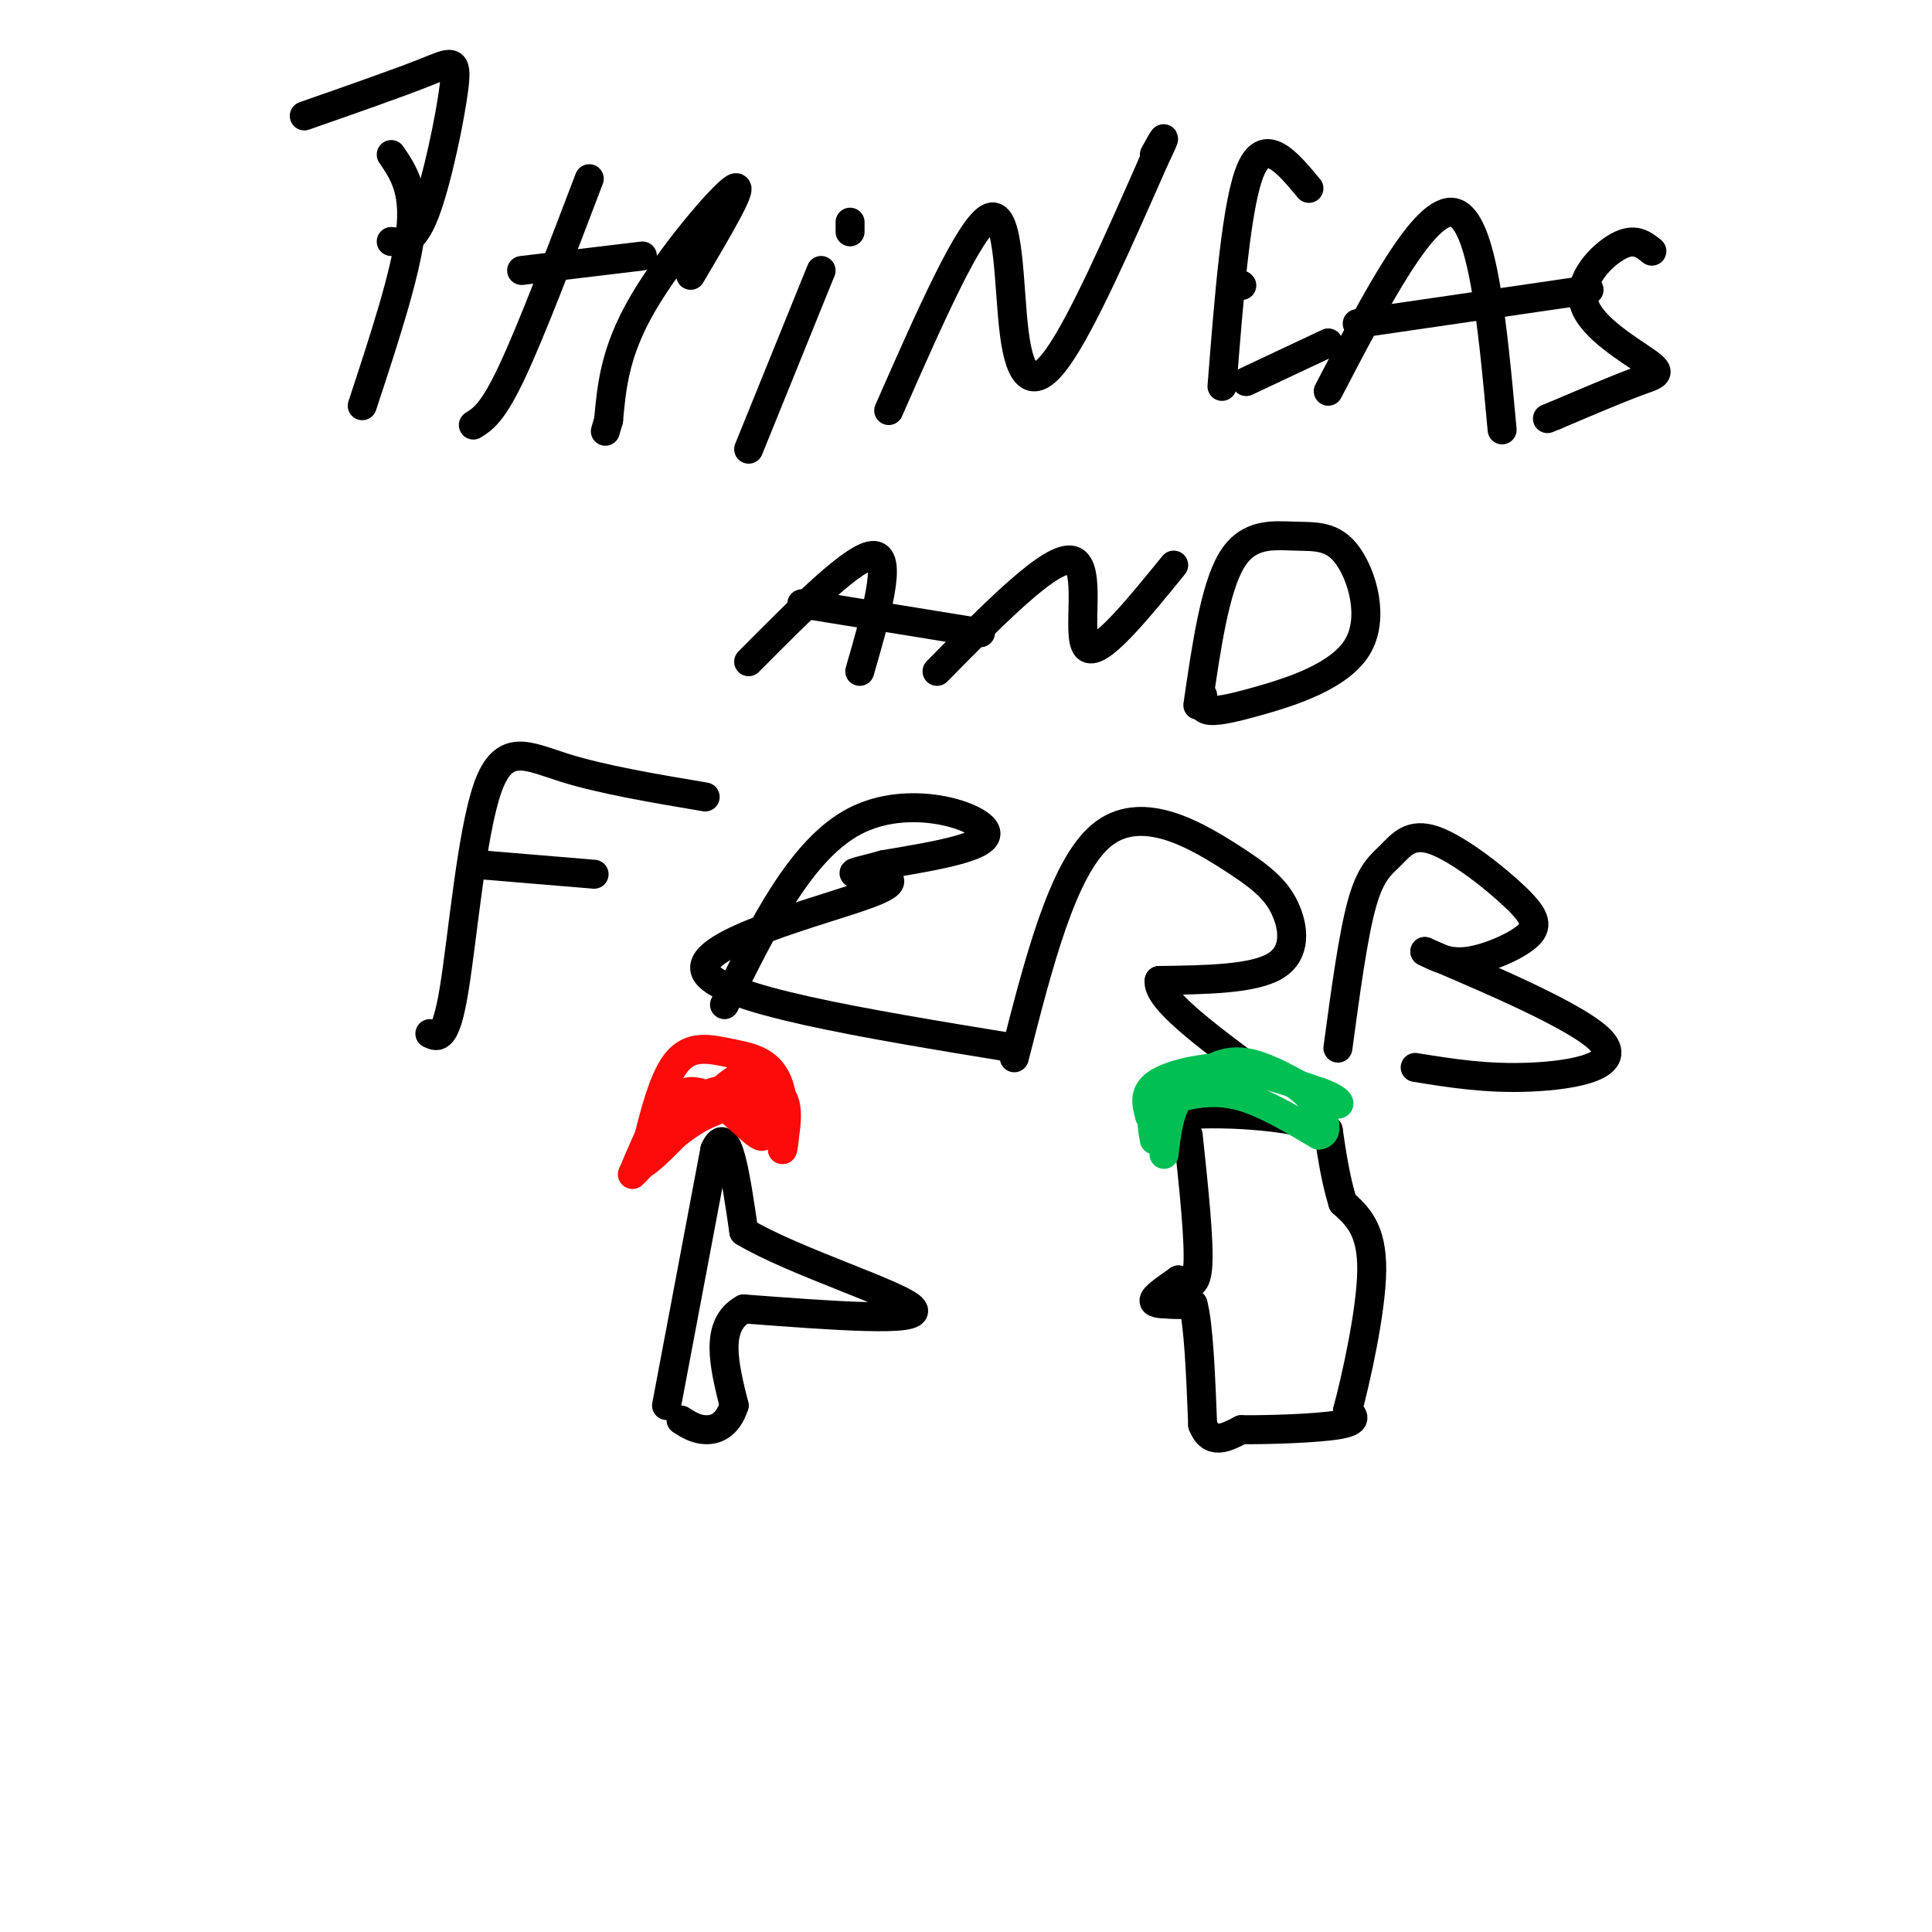<svg viewBox='0 0 400 400' version='1.1' xmlns='http://www.w3.org/2000/svg' xmlns:xlink='http://www.w3.org/1999/xlink'><g fill='none' stroke='rgb(0,0,0)' stroke-width='6' stroke-linecap='round' stroke-linejoin='round'><path d='M75,84c4.500,-13.667 9.000,-27.333 10,-36c1.000,-8.667 -1.500,-12.333 -4,-16'/><path d='M63,24c9.750,-3.405 19.500,-6.810 25,-9c5.500,-2.190 6.750,-3.167 6,3c-0.750,6.167 -3.500,19.476 -6,26c-2.500,6.524 -4.750,6.262 -7,6'/><path d='M98,88c2.000,-1.250 4.000,-2.500 8,-11c4.000,-8.500 10.000,-24.250 16,-40'/><path d='M108,56c0.000,0.000 25.000,-3.000 25,-3'/><path d='M143,57c5.756,-9.733 11.511,-19.467 9,-18c-2.511,1.467 -13.289,14.133 -19,24c-5.711,9.867 -6.356,16.933 -7,24'/><path d='M126,87c-1.167,4.000 -0.583,2.000 0,0'/><path d='M155,93c0.000,0.000 15.000,-37.000 15,-37'/><path d='M176,48c0.000,0.000 0.000,-2.000 0,-2'/><path d='M184,85c8.458,-19.226 16.917,-38.452 21,-40c4.083,-1.548 3.792,14.583 5,24c1.208,9.417 3.917,12.119 9,5c5.083,-7.119 12.542,-24.060 20,-41'/><path d='M239,33c3.333,-7.000 1.667,-4.000 0,-1'/><path d='M253,80c1.500,-19.083 3.000,-38.167 6,-45c3.000,-6.833 7.500,-1.417 12,4'/><path d='M257,59c0.000,0.000 0.100,0.100 0.1,0.1'/><path d='M258,79c0.000,0.000 17.000,-8.000 17,-8'/><path d='M275,81c10.000,-19.167 20.000,-38.333 26,-37c6.000,1.333 8.000,23.167 10,45'/><path d='M281,67c0.000,0.000 48.000,-7.000 48,-7'/><path d='M342,52c-1.783,-1.439 -3.566,-2.877 -7,-1c-3.434,1.877 -8.518,7.070 -7,12c1.518,4.930 9.640,9.596 13,12c3.360,2.404 1.960,2.544 -2,4c-3.960,1.456 -10.480,4.228 -17,7'/><path d='M322,86c-2.833,1.167 -1.417,0.583 0,0'/><path d='M155,137c11.083,-11.167 22.167,-22.333 26,-22c3.833,0.333 0.417,12.167 -3,24'/><path d='M166,125c0.000,0.000 37.000,6.000 37,6'/><path d='M194,139c11.889,-12.089 23.778,-24.178 28,-23c4.222,1.178 0.778,15.622 3,18c2.222,2.378 10.111,-7.311 18,-17'/><path d='M248,146c1.767,-12.124 3.533,-24.248 7,-30c3.467,-5.752 8.634,-5.133 13,-5c4.366,0.133 7.929,-0.221 11,4c3.071,4.221 5.648,13.018 2,19c-3.648,5.982 -13.521,9.149 -20,11c-6.479,1.851 -9.566,2.386 -11,2c-1.434,-0.386 -1.217,-1.693 -1,-3'/><path d='M89,214c1.625,0.792 3.250,1.583 5,-9c1.750,-10.583 3.625,-32.542 7,-42c3.375,-9.458 8.250,-6.417 16,-4c7.750,2.417 18.375,4.208 29,6'/><path d='M99,179c0.000,0.000 24.000,2.000 24,2'/><path d='M150,208c7.933,-16.111 15.867,-32.222 27,-38c11.133,-5.778 25.467,-1.222 27,2c1.533,3.222 -9.733,5.111 -21,7'/><path d='M183,179c-5.249,1.498 -7.871,1.742 -5,2c2.871,0.258 11.234,0.531 2,4c-9.234,3.469 -36.067,10.134 -34,16c2.067,5.866 33.033,10.933 64,16'/><path d='M210,219c5.005,-19.652 10.010,-39.305 18,-46c7.990,-6.695 18.967,-0.434 26,4c7.033,4.434 10.124,7.040 12,11c1.876,3.960 2.536,9.274 -2,12c-4.536,2.726 -14.268,2.863 -24,3'/><path d='M240,203c-0.667,3.667 9.667,11.333 20,19'/><path d='M277,217c1.579,-11.721 3.158,-23.443 5,-30c1.842,-6.557 3.948,-7.951 6,-10c2.052,-2.049 4.050,-4.753 9,-3c4.950,1.753 12.853,7.965 17,12c4.147,4.035 4.540,5.894 2,8c-2.540,2.106 -8.011,4.459 -12,5c-3.989,0.541 -6.494,-0.729 -9,-2'/><path d='M295,197c7.298,3.262 30.042,12.417 36,18c5.958,5.583 -4.869,7.595 -14,8c-9.131,0.405 -16.565,-0.798 -24,-2'/><path d='M138,291c0.000,0.000 10.000,-53.000 10,-53'/><path d='M148,238c2.667,-6.000 4.333,5.500 6,17'/><path d='M154,255c10.267,6.200 32.933,13.200 35,16c2.067,2.800 -16.467,1.400 -35,0'/><path d='M154,271c-6.167,3.333 -4.083,11.667 -2,20'/><path d='M152,291c-1.422,4.311 -3.978,5.089 -6,5c-2.022,-0.089 -3.511,-1.044 -5,-2'/></g>
<g fill='none' stroke='rgb(253,10,10)' stroke-width='6' stroke-linecap='round' stroke-linejoin='round'><path d='M138,235c5.000,-2.667 10.000,-5.333 13,-6c3.000,-0.667 4.000,0.667 5,2'/><path d='M156,231c-1.509,-0.821 -7.780,-3.872 -13,-2c-5.220,1.872 -9.389,8.667 -9,9c0.389,0.333 5.335,-5.795 9,-9c3.665,-3.205 6.047,-3.487 8,-3c1.953,0.487 3.476,1.744 5,3'/><path d='M156,229c1.690,2.560 3.417,7.458 1,6c-2.417,-1.458 -8.976,-9.274 -14,-9c-5.024,0.274 -8.512,8.637 -12,17'/><path d='M131,243c-0.702,1.214 3.542,-4.250 10,-9c6.458,-4.750 15.131,-8.786 19,-8c3.869,0.786 2.935,6.393 2,12'/><path d='M162,238c0.536,-0.986 0.876,-9.450 -1,-14c-1.876,-4.550 -5.967,-5.187 -10,-6c-4.033,-0.813 -8.010,-1.804 -11,2c-2.990,3.804 -4.995,12.402 -7,21'/><path d='M133,241c2.956,-1.133 13.844,-14.467 20,-18c6.156,-3.533 7.578,2.733 9,9'/></g>
<g fill='none' stroke='rgb(0,0,0)' stroke-width='6' stroke-linecap='round' stroke-linejoin='round'><path d='M246,235c1.167,11.000 2.333,22.000 2,27c-0.333,5.000 -2.167,4.000 -4,3'/><path d='M244,265c-1.867,1.311 -4.533,3.089 -5,4c-0.467,0.911 1.267,0.956 3,1'/><path d='M242,270c1.333,0.167 3.167,0.083 5,0'/><path d='M247,270c1.167,4.167 1.583,14.583 2,25'/><path d='M249,295c1.667,4.333 4.833,2.667 8,1'/><path d='M257,296c5.600,0.067 15.600,-0.267 20,-1c4.400,-0.733 3.200,-1.867 2,-3'/><path d='M279,292c1.689,-6.289 4.911,-20.511 5,-29c0.089,-8.489 -2.956,-11.244 -6,-14'/><path d='M278,249c-1.500,-4.833 -2.250,-9.917 -3,-15'/><path d='M275,234c-7.311,-3.267 -24.089,-3.933 -31,-3c-6.911,0.933 -3.956,3.467 -1,6'/></g>
<g fill='none' stroke='rgb(1,191,83)' stroke-width='6' stroke-linecap='round' stroke-linejoin='round'><path d='M239,236c-0.417,-2.244 -0.833,-4.488 0,-6c0.833,-1.512 2.917,-2.292 6,-3c3.083,-0.708 7.167,-1.345 12,0c4.833,1.345 10.417,4.673 16,8'/><path d='M273,235c2.606,-0.185 1.121,-4.648 -2,-8c-3.121,-3.352 -7.879,-5.595 -14,-6c-6.121,-0.405 -13.606,1.027 -17,3c-3.394,1.973 -2.697,4.486 -2,7'/><path d='M238,231c1.333,-1.089 5.667,-7.311 12,-9c6.333,-1.689 14.667,1.156 23,4'/><path d='M273,226c4.869,1.619 5.542,3.667 2,2c-3.542,-1.667 -11.298,-7.048 -17,-8c-5.702,-0.952 -9.351,2.524 -13,6'/><path d='M245,226c-2.833,3.167 -3.417,8.083 -4,13'/></g>
</svg>